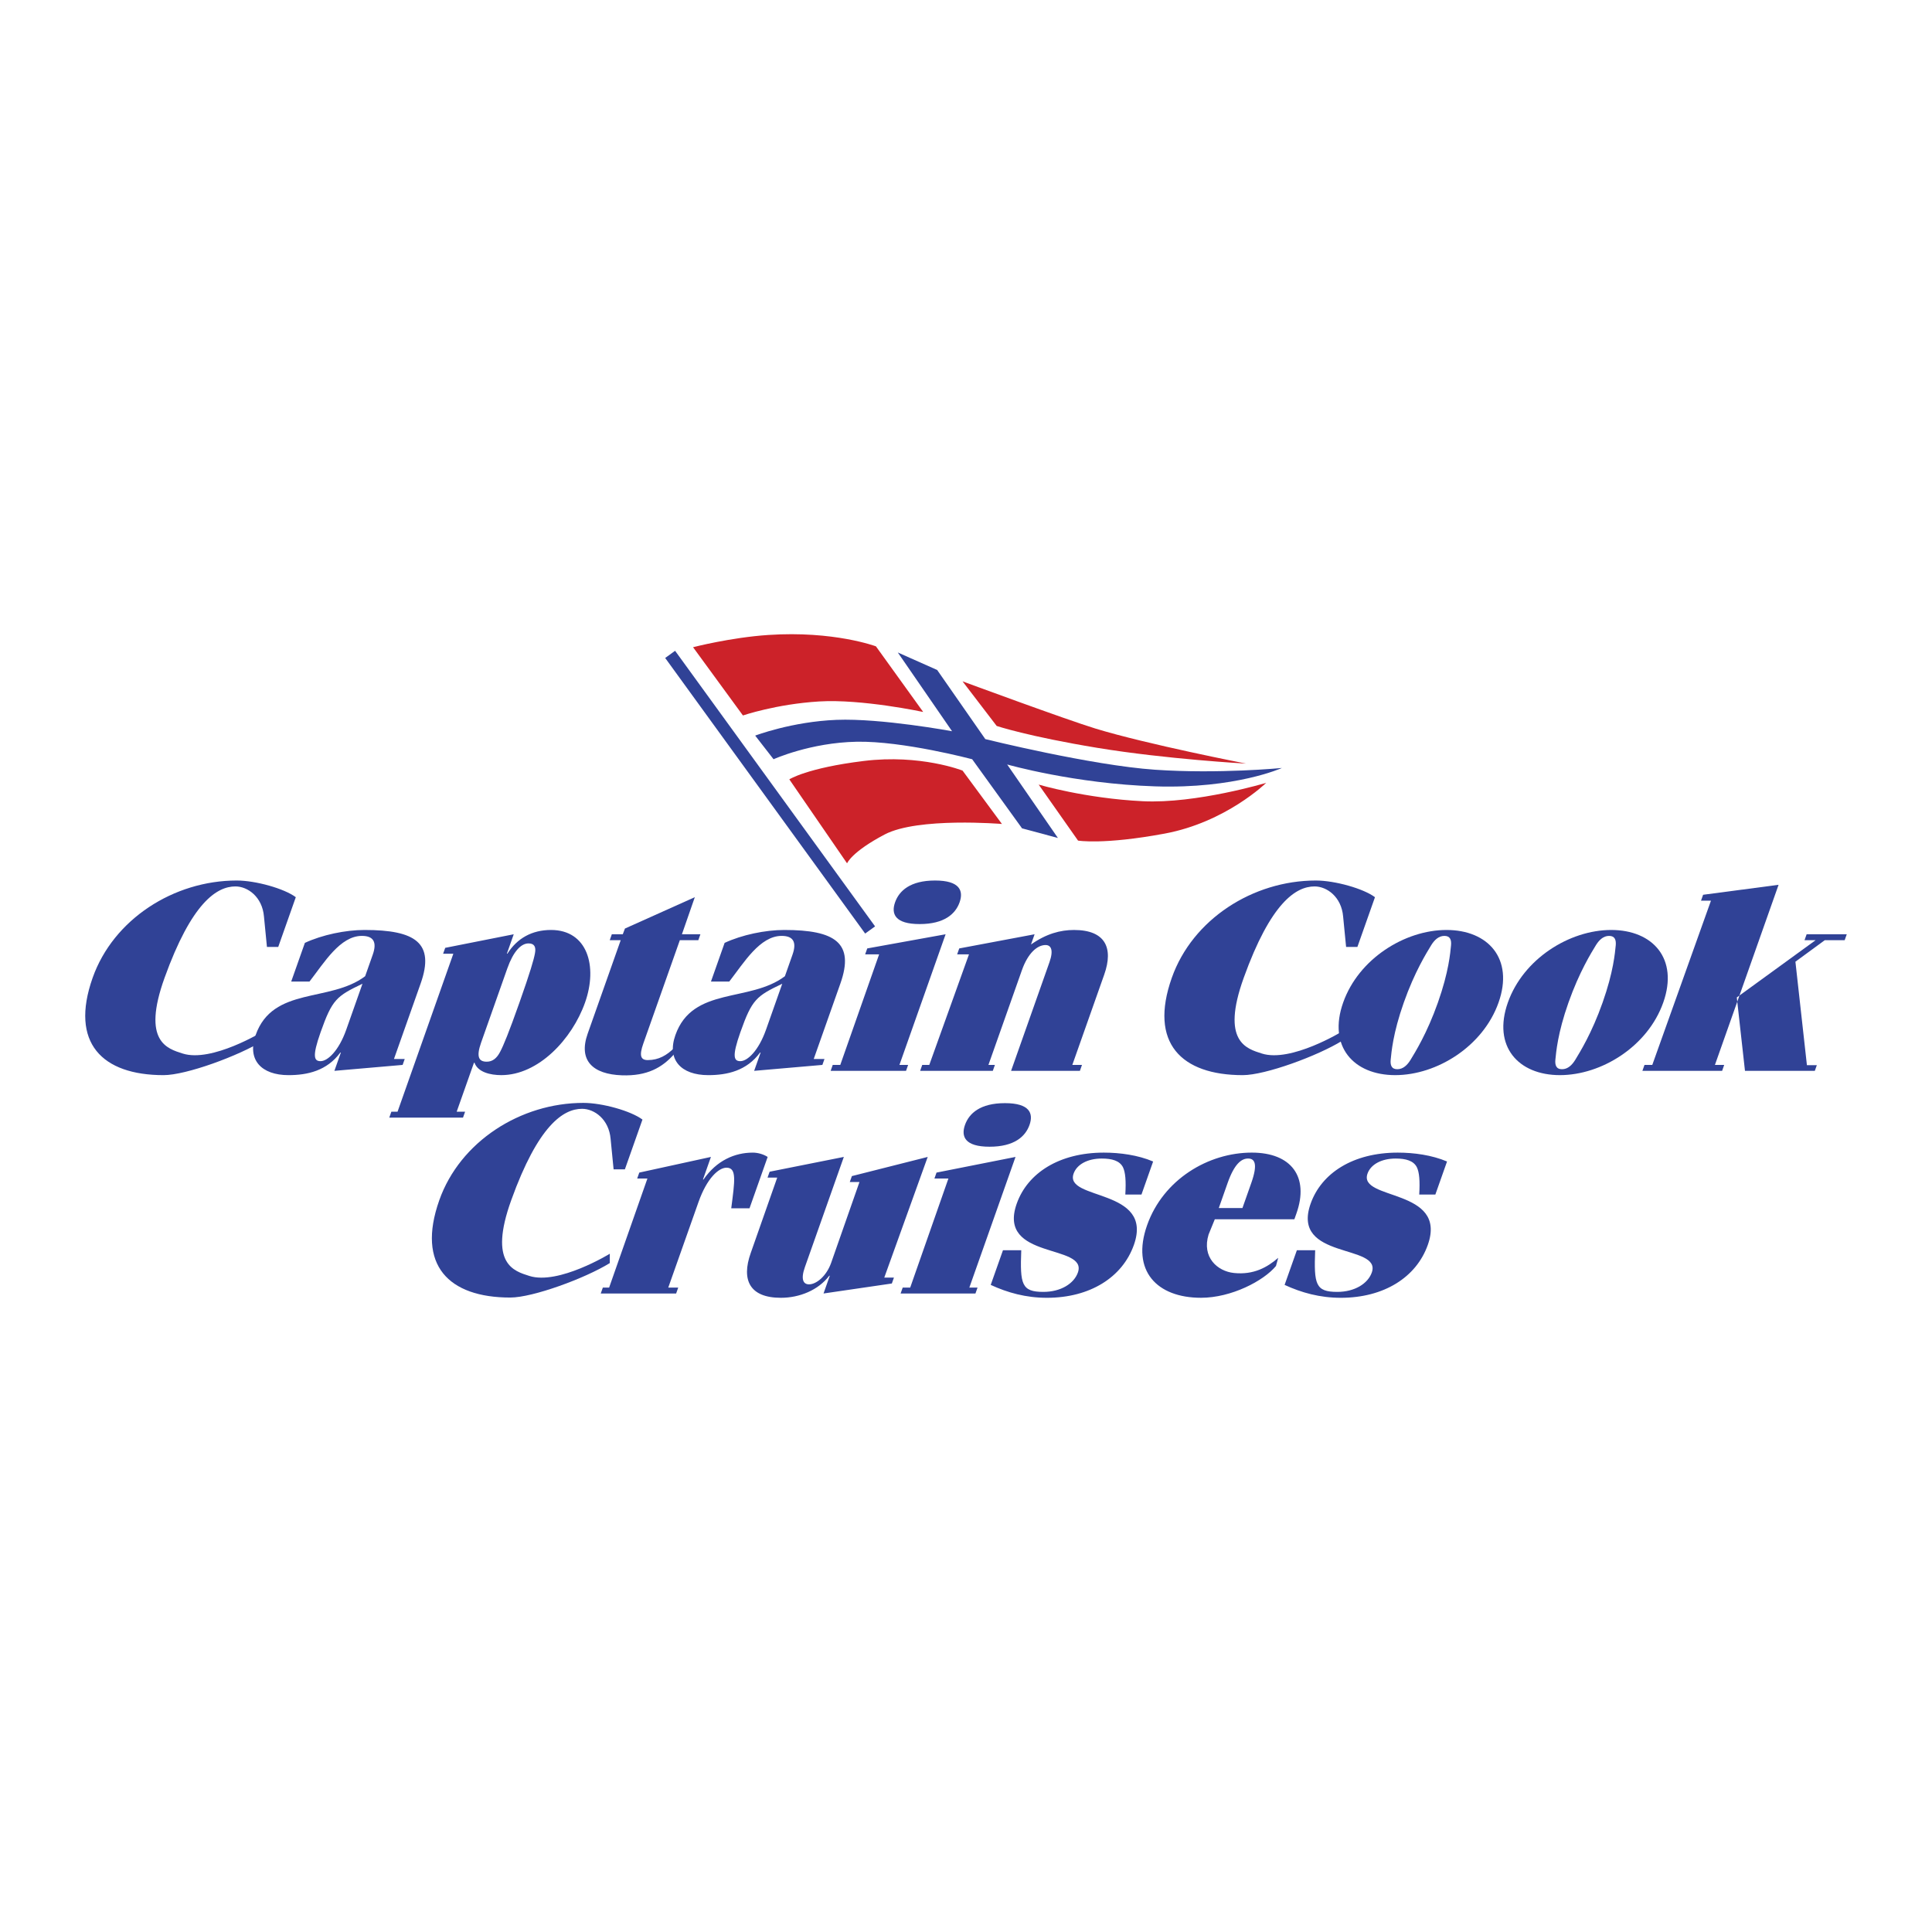 <svg xmlns="http://www.w3.org/2000/svg" width="2500" height="2500" viewBox="0 0 192.756 192.756"><g fill-rule="evenodd" clip-rule="evenodd"><path fill="#fff" d="M0 0h192.756v192.756H0V0z"/><path d="M69.146 64.573s3.752-.972 7.508-1.222c6.547-.437 10.738 1.135 10.738 1.135l4.714 6.547s-6.111-1.31-10.389-1.048c-4.277.262-7.595 1.397-7.595 1.397l-4.976-6.809zM78.75 77.756s1.746-1.136 7.42-1.833c5.675-.699 9.865.96 9.865.96l3.929 5.325s-8.38-.699-11.698 1.047c-3.317 1.746-3.754 2.88-3.754 2.88l-5.762-8.379zM96.034 67.978s10.333 3.818 13.271 4.714c5.148 1.571 15.014 3.492 15.014 3.492s-7.943-.437-14.84-1.572c-6.896-1.135-10.039-2.183-10.039-2.183l-3.406-4.451zM103.629 78.279s4.633 1.376 10.389 1.659c5.326.262 12.309-1.833 12.309-1.833s-4.016 3.929-10.127 5.063c-6.109 1.135-8.643.699-8.643.699l-3.928-5.588z" fill="#cc2229"/><path fill="#304296" d="M86.317 93.142L66.366 65.647l.988-.718 19.953 27.496-.99.717zM75.345 73.391s3.667-1.396 8.119-1.571 11.523 1.135 11.523 1.135l-5.413-7.857 3.928 1.746 4.802 6.896s10.562 2.619 16.936 3.056 12.658-.175 12.658-.175-4.627 2.096-12.658 1.834c-8.031-.262-14.754-2.183-14.754-2.183l5.062 7.333-3.578-.96-4.976-6.896s-6.896-1.833-11.523-1.746c-4.627.087-8.293 1.746-8.293 1.746l-1.833-2.358zM34.545 102.734c-.75 2.118-1.861 3.138-2.559 3.138-.642 0-.867-.43.004-2.896 1.158-3.272 1.593-3.595 4.175-4.828l-1.62 4.586zm-3.669-4.801c1.479-1.903 3.06-4.559 5.232-4.559 1.153 0 1.526.617 1.08 1.877l-.757 2.146c-3.513 2.655-9.202.993-10.927 5.874-.872 2.468.572 3.996 3.282 3.996 1.877 0 3.826-.429 5.168-2.253h.054l-.645 1.824 6.807-.591.208-.59h-1.073l2.665-7.537c1.431-4.049-.528-5.337-5.598-5.337-1.904 0-4.222.483-5.954 1.288l-1.365 3.861h1.823v.001zM50.615 96.619c.598-1.69 1.364-2.495 2.115-2.495.563 0 .771.322.642.992-.11.617-.476 1.879-1.546 4.908-1.071 3.031-1.597 4.292-1.923 4.908-.343.671-.779.993-1.342.993-.778 0-1.073-.456-.561-1.904l2.615-7.402zm-6.406-1.463h1.02l-5.566 15.759h-.617l-.208.59h7.357l.208-.59h-.84l1.725-4.882h.054c.338.939 1.576 1.233 2.676 1.233 3.702 0 7.063-3.594 8.353-7.242 1.289-3.646.225-7.241-3.395-7.241-1.904 0-3.379.832-4.349 2.36h-.054l.682-1.931-6.835 1.354-.211.59zM61.041 93.212h1.094l.216-.571 6.971-3.129-1.286 3.7h1.844l-.208.59h-1.844l-3.649 10.327c-.426 1.207-.256 1.643.468 1.637 1.067-.01 1.877-.466 2.661-1.253l-.044.654c-1.2 1.353-2.706 2.205-5.215 2.117-2.895-.102-4.366-1.465-3.419-4.148l3.299-9.334h-1.094l.206-.59z"/><path d="M76.425 102.734c-.75 2.118-1.86 3.138-2.557 3.138-.644 0-.869-.43.003-2.896 1.157-3.272 1.592-3.595 4.174-4.828l-1.62 4.586zm-3.668-4.801c1.477-1.903 3.059-4.559 5.231-4.559 1.154 0 1.525.617 1.079 1.877l-.757 2.146c-3.513 2.655-9.203.993-10.926 5.874-.873 2.468.572 3.996 3.281 3.996 1.877 0 3.826-.429 5.168-2.253h.054l-.645 1.824 6.807-.591.209-.59h-1.073l2.663-7.537c1.431-4.049-.528-5.337-5.598-5.337-1.904 0-4.221.483-5.954 1.288l-1.364 3.861h1.825v.001zM86.317 95.215l.208-.59 7.818-1.413-4.607 13.035h.867l-.208.591h-7.521l.208-.591h.752l3.876-11.032h-1.393zm9.423-5.194c-.407 1.153-1.519 2.173-3.986 2.173-2.468 0-2.859-1.02-2.452-2.173.408-1.153 1.519-2.172 3.987-2.172 2.467-.001 2.858 1.018 2.451 2.172zM95.703 94.625l7.518-1.413-.359 1.02c1.531-1.073 2.926-1.448 4.293-1.448 3.111 0 3.961 1.771 3.014 4.452l-3.184 9.012h.965l-.209.591h-6.865l3.828-10.836c.436-1.234.15-1.717-.387-1.717-.83 0-1.76.804-2.365 2.521l-3.336 9.441h.645l-.209.591h-7.249l.208-.591h.703l3.961-11.032h-1.18l.208-.591zM135.428 94.474h-1.127l-.297-3.031c-.166-1.958-1.613-3.004-2.848-3.004-1.877 0-4.383 1.652-7.07 9.119-2.299 6.388.297 7.069 1.805 7.552 2.91.931 8.031-2.212 8.031-2.212v.931c-2.445 1.514-7.676 3.438-9.93 3.438-6.143 0-9.377-3.218-7.082-9.709 2.066-5.847 8.098-9.709 14.373-9.709 1.904 0 4.752.806 5.898 1.664l-1.753 4.961zM27.76 94.474h-1.127l-.297-3.031c-.166-1.958-1.614-3.004-2.848-3.004-1.877 0-4.382 1.652-7.07 9.119-2.299 6.388.297 7.069 1.804 7.552 2.91.931 8.031-2.212 8.031-2.212v.931c-2.444 1.514-7.675 3.438-9.929 3.438-6.142 0-9.375-3.218-7.083-9.709 2.066-5.847 8.098-9.709 14.374-9.709 1.905 0 4.751.806 5.897 1.664l-1.752 4.961zM62.345 116.664h-1.126l-.298-3.031c-.166-1.959-1.614-3.007-2.847-3.007-1.877 0-4.382 1.651-7.07 9.121-2.299 6.387.297 7.068 1.804 7.552 2.91.931 8.032-2.213 8.032-2.213v.932c-2.444 1.513-7.675 3.439-9.929 3.439-6.143 0-9.377-3.219-7.084-9.71 2.067-5.848 8.099-9.711 14.375-9.711 1.904 0 4.751.805 5.896 1.664l-1.753 4.964z" fill="#304296"/><path d="M140.057 100.024c1.09-3.084 2.275-4.961 2.729-5.712.314-.51.734-.938 1.324-.938.592 0 .707.428.66.938-.076.751-.219 2.628-1.309 5.712-1.09 3.085-2.275 4.962-2.729 5.714-.312.509-.734.938-1.324.938s-.707-.43-.66-.938c.078-.752.219-2.629 1.309-5.714zm4.261-7.241c-4.158 0-8.766 2.87-10.311 7.241-1.545 4.372 1.035 7.242 5.193 7.242 4.156 0 8.766-2.87 10.311-7.242 1.546-4.371-1.034-7.241-5.193-7.241zM156.488 100.024c1.092-3.084 2.275-4.961 2.729-5.712.316-.51.734-.938 1.324-.938s.707.428.662.938c-.078.751-.221 2.628-1.311 5.712-1.088 3.085-2.275 4.962-2.727 5.714-.314.509-.734.938-1.326.938-.59 0-.705-.43-.66-.938.079-.752.219-2.629 1.309-5.714zm4.262-7.241c-4.158 0-8.766 2.87-10.311 7.241-1.545 4.372 1.035 7.242 5.193 7.242 4.156 0 8.766-2.87 10.311-7.242 1.545-4.371-1.035-7.241-5.193-7.241zM180.248 93.212h4.004l-.209.59h-1.982l-2.932 2.146 1.148 10.327h.988l-.199.562h-6.969l-.816-7.321 7.867-5.715h-1.109l.209-.589zm-10.328-3.941l7.529-.994-6.35 17.97h.924l-.207.591h-7.953l.209-.591h.777l5.854-16.386h-.992l.209-.59zM63.782 116.989l7.148-1.562-.796 2.253h.054c1.316-1.904 3.121-2.683 4.918-2.683.456 0 1.025.135 1.484.43l-1.81 5.123h-1.823c.35-2.736.572-4.05-.474-4.05-.778 0-1.952 1.045-2.795 3.433l-3.015 8.529h.994l-.208.59h-7.521l.208-.59h.627l3.821-10.883h-1.02l.208-.59zM88.979 128.055l-6.815.997.625-1.771h-.053c-1.103 1.449-2.977 2.2-4.827 2.2-3.111 0-3.961-1.771-3.014-4.452l2.648-7.538h-.966l.209-.589 7.404-1.476-3.886 10.996c-.436 1.234-.15 1.718.413 1.718.724 0 1.732-.806 2.207-2.146l2.826-8.066h-.966l.209-.589 7.565-1.912-4.334 12.039h.965l-.21.589zM93.229 117.579l.208-.59 7.881-1.562-4.607 13.035h.818l-.209.59h-7.466l.208-.59h.748l3.813-10.883h-1.394zm9.486-5.346c-.408 1.155-1.518 2.175-3.986 2.175s-2.86-1.02-2.452-2.175c.408-1.153 1.519-2.172 3.987-2.172s2.859 1.019 2.451 2.172zM112.273 119.182c.082-1.368.01-2.226-.238-2.735-.338-.644-1.092-.859-2.113-.859-1.42 0-2.486.59-2.809 1.503-.959 2.708 8.027 1.421 6.018 7.107-1.146 3.246-4.389 5.284-8.682 5.284-2.092 0-3.922-.51-5.605-1.287l1.223-3.461h1.824c-.131 3.407.033 4.158 2.205 4.158 1.744 0 3.057-.831 3.445-1.932 1.023-2.896-8.094-1.233-6.104-6.867 1.08-3.057 4.242-5.096 8.693-5.096 1.609 0 3.402.242 4.918.886l-1.164 3.299h-1.611zM121.6 120.525l.879-2.497c.674-1.905 1.373-2.441 2.043-2.441s.99.536.318 2.441l-.881 2.497H121.6zm7.539 1.124l.209-.591c1.279-3.621-.486-6.062-4.457-6.062-4.346 0-8.832 2.683-10.445 7.242-1.609 4.56.982 7.242 5.381 7.242 3.023 0 6.254-1.689 7.477-3.173l.223-.813c-1.096.954-2.459 1.715-4.414 1.512-1.654-.171-3.23-1.571-2.531-3.842l.619-1.516h7.938v.001zM141.596 119.182c.082-1.368.01-2.226-.24-2.735-.336-.644-1.092-.859-2.109-.859-1.422 0-2.488.59-2.811 1.503-.957 2.708 8.025 1.421 6.018 7.107-1.146 3.246-4.389 5.284-8.68 5.284-2.094 0-3.924-.51-5.609-1.287l1.225-3.461h1.824c-.131 3.407.031 4.158 2.205 4.158 1.744 0 3.057-.831 3.445-1.932 1.023-2.896-8.094-1.233-6.104-6.867 1.08-3.057 4.24-5.096 8.695-5.096 1.607 0 3.4.242 4.916.886l-1.166 3.299h-1.609z" fill="#304296"/></g></svg>